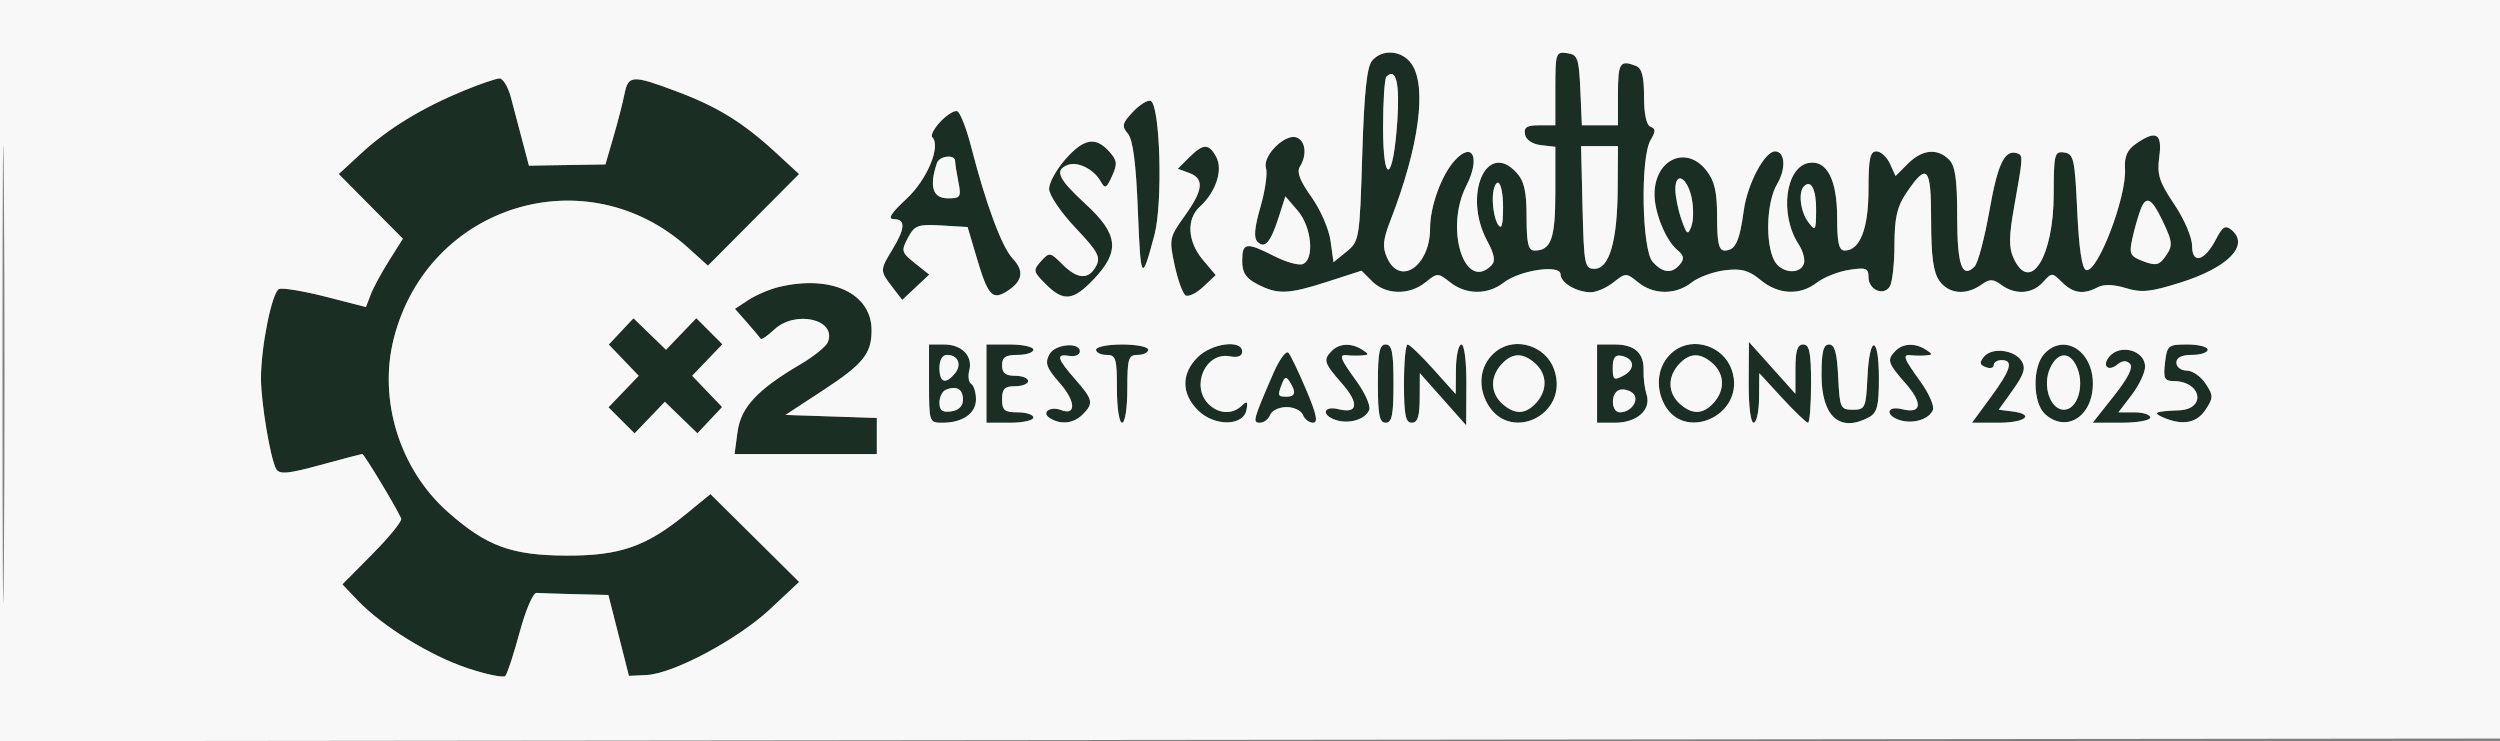 <svg xmlns="http://www.w3.org/2000/svg" width="479" height="142" viewBox="0 0 479 142" version="1.1"><rect x="0" y="0" width="479" height="142" fill="#808080" stroke="none"/><path d="M 262.872 11.649 C 261.883 12.838, 261.361 17.882, 261 29.738 C 260.512 45.788, 260.441 46.226, 258 48.206 L 255.500 50.234 254.936 46.140 C 254.625 43.888, 252.971 40.095, 251.260 37.712 C 249.074 34.668, 248.419 32.951, 249.059 31.939 C 250.463 29.720, 250.167 27.001, 248.449 26.342 C 246.244 25.496, 241.827 29.881, 242.560 32.189 C 242.878 33.191, 242.402 36.544, 241.503 39.639 C 240.344 43.625, 240.178 45.578, 240.933 46.333 C 242.348 47.748, 243.451 46.459, 245.019 41.562 L 246.279 37.623 248.640 40.367 C 251.315 43.477, 251.898 49.718, 249.597 50.601 C 248.825 50.897, 246.368 50.208, 244.137 49.070 C 238.773 46.333, 238 46.447, 238 49.974 C 238 52.257, 238.686 53.304, 240.950 54.474 C 244.834 56.482, 246.836 56.403, 254.475 53.934 L 260.869 51.869 262.934 53.934 C 265.514 56.514, 270.049 56.591, 273.117 54.106 C 275.411 52.248, 275.500 52.248, 277.862 54.106 C 280.916 56.509, 285.053 56.526, 288.115 54.149 C 291.206 51.751, 299 50.613, 299 52.560 C 299 54.178, 302.071 56, 304.799 56 C 305.861 56, 307.814 55.148, 309.138 54.106 C 311.500 52.248, 311.589 52.248, 313.883 54.106 C 316.858 56.515, 321.058 56.526, 324.115 54.133 C 325.427 53.106, 328.300 52.050, 330.500 51.786 C 333.676 51.405, 335.082 51.789, 337.327 53.653 C 340.724 56.473, 344.871 56.666, 348.115 54.153 C 349.427 53.137, 352.188 52.041, 354.250 51.716 C 357.513 51.202, 358 51.381, 358 53.094 C 358 55.526, 360.882 56.797, 362.086 54.896 C 362.572 54.128, 362.976 50.529, 362.985 46.898 C 362.997 41.719, 363.485 39.580, 365.250 36.975 C 369.257 31.061, 370 31.878, 370 42.194 C 370 49.048, 370.417 52.150, 371.557 53.777 C 373.331 56.311, 376.627 56.650, 379.554 54.600 C 381.267 53.400, 381.826 53.400, 383.468 54.600 C 386.142 56.555, 389.378 56.344, 391.426 54.081 C 393.138 52.190, 393.190 52.190, 395.081 54.081 C 397.203 56.203, 399.220 56.488, 401.913 55.047 C 403.072 54.427, 404.955 54.480, 407.301 55.200 C 410.313 56.125, 412.045 55.949, 417.800 54.132 C 426.946 51.246, 431.083 46.974, 427.562 44.052 C 426.392 43.080, 425.841 43.406, 424.599 45.808 C 422.401 50.059, 420 50.718, 420 47.069 C 420 45.463, 418.500 41.972, 416.591 39.135 C 413.694 34.830, 413.263 33.462, 413.722 30.034 C 414.330 25.505, 413.103 24.839, 409.196 27.575 C 407.565 28.718, 407.003 30.022, 407.148 32.325 C 407.489 37.722, 401.837 52.443, 399.695 51.735 C 398.908 51.475, 398.329 47.612, 398 40.420 C 397.544 30.459, 397.324 29.475, 395.500 29.213 C 393.639 28.946, 393.499 29.501, 393.486 37.213 C 393.466 49.258, 388.963 56.403, 385.787 49.431 C 384.884 47.449, 384.910 45.223, 385.904 39.681 C 387.634 30.041, 387.649 29.766, 386.500 29.374 C 384.106 28.557, 382.770 31.303, 381.182 40.304 C 380.249 45.589, 378.966 50.434, 378.330 51.070 C 375.925 53.475, 375 50.821, 375 41.512 C 375 34.328, 374.634 31.776, 373.429 30.571 C 371.192 28.335, 368.283 28.626, 365.551 31.359 L 363.192 33.717 362.117 31.359 C 361.526 30.061, 360.358 29, 359.521 29 C 358.299 29, 358 30.430, 358 36.277 C 358 43.808, 356.370 48, 353.443 48 C 352.339 48, 352 46.526, 352 41.723 C 352 34.510, 350.076 30.703, 346.678 31.193 C 342.083 31.856, 340.871 41.092, 344.627 46.831 C 345.466 48.113, 345.907 49.800, 345.607 50.581 C 344.797 52.692, 341.229 52.297, 339.978 49.958 C 338.191 46.619, 338.463 38.717, 340.483 35.297 C 342.249 32.308, 342.047 29, 340.099 29 C 338.107 29, 334.793 35.253, 334.107 40.307 C 333.294 46.300, 332.484 48, 330.441 48 C 329.337 48, 329 46.510, 329 41.635 C 329 36.710, 328.531 34.674, 326.927 32.635 C 323.061 27.719, 317 30.540, 317 37.255 C 317 40.779, 319.168 46.067, 321.357 47.883 C 322.632 48.940, 322.758 49.587, 321.890 50.633 C 320.341 52.500, 318.625 52.348, 316.655 50.171 C 314.575 47.873, 314.268 30.213, 316.250 26.856 C 317.250 25.162, 317.250 24.648, 316.250 24.286 C 315.464 24.001, 315 21.863, 315 18.524 C 315 14.604, 314.586 13.055, 313.418 12.607 C 310.380 11.441, 310 12.041, 310 18 L 310 24 306.546 24 L 303.091 24 302.796 17.250 C 302.527 11.117, 302.294 10.471, 300.250 10.180 C 298.099 9.875, 298 10.171, 298 16.930 L 298 24 294.927 24 C 292.540 24, 291.927 24.391, 292.185 25.750 C 292.385 26.805, 293.605 27.626, 295.259 27.816 L 298 28.133 298 36.866 C 298 45.701, 297.184 48, 294.050 48 C 292.812 48, 292.500 46.714, 292.500 41.605 C 292.500 36.720, 292.050 34.713, 290.595 33.105 C 284.834 26.740, 280.223 37.348, 284.931 46.133 C 286.369 48.815, 286.573 50.027, 285.731 50.869 C 280.612 55.988, 276.774 43.790, 280.936 35.626 C 283.696 30.213, 282.177 26.936, 278.693 30.787 C 276.168 33.576, 274 39.564, 274 43.745 C 274 50.943, 268.280 54.904, 265.788 49.433 C 264.835 47.343, 264.956 45.996, 266.435 42.183 C 271.913 28.067, 273.457 16.525, 270.443 12.223 C 268.609 9.604, 264.814 9.317, 262.872 11.649 M 265.639 14.694 C 265.288 15.046, 265 19.398, 265 24.367 C 265 35.735, 266.918 34.951, 267.720 23.255 C 268.222 15.923, 267.477 12.856, 265.639 14.694 M 88.842 17.375 C 80.891 20.645, 74.346 24.640, 69.264 29.325 L 64.901 33.346 71.044 39.545 L 77.187 45.743 74.550 49.920 C 73.100 52.218, 71.509 55.161, 71.015 56.461 L 70.116 58.825 62.427 56.856 C 58.199 55.773, 54.175 55.103, 53.485 55.367 C 52.124 55.890, 50 66.329, 50 72.500 C 50 77.204, 51.844 88.130, 52.937 89.898 C 53.578 90.936, 55.257 90.776, 61.380 89.097 C 65.583 87.943, 69.199 87, 69.416 87 C 69.770 87, 75.973 97.282, 76.867 99.352 C 77.069 99.821, 74.616 102.851, 71.415 106.086 L 65.595 111.968 68.547 115.060 C 73.251 119.988, 82.420 125.644, 89.548 128.016 C 93.167 129.220, 96.435 129.898, 96.810 129.523 C 97.186 129.148, 98.422 125.389, 99.559 121.170 C 100.713 116.883, 102.148 113.544, 102.812 113.600 C 103.465 113.655, 106.827 113.767, 110.282 113.850 L 116.563 114 118.532 121.750 L 120.500 129.500 123.878 129.339 C 129.016 129.093, 141.386 122.489, 147.582 116.683 L 153.113 111.500 144.616 103.081 L 136.118 94.662 131.588 98.375 C 123.836 104.727, 118.779 106.496, 108.500 106.450 C 97.972 106.404, 93.205 104.645, 85.787 98.071 C 76.579 89.912, 72.449 76.630, 75.454 64.841 C 81.987 39.214, 112.359 29.875, 131.863 47.496 L 135.637 50.905 144.372 42.129 L 153.107 33.353 148.687 29.279 C 142.424 23.506, 137.505 20.461, 129.727 17.542 C 121.126 14.314, 120.380 14.350, 119.644 18.032 C 119.310 19.700, 118.353 23.413, 117.516 26.282 L 115.995 31.500 108.670 31.618 L 101.344 31.736 100.126 27.118 C 99.456 24.578, 98.461 20.813, 97.916 18.750 C 97.370 16.688, 96.378 15.011, 95.711 15.024 C 95.045 15.037, 91.954 16.095, 88.842 17.375 M 217.046 21.451 C 215.003 23.625, 214.884 24.154, 216.103 25.619 C 217.074 26.786, 217.657 31.290, 218.014 40.399 C 218.545 53.942, 218.755 54.245, 221.197 45 C 222.840 38.780, 222.286 19.918, 220.442 19.310 C 219.861 19.118, 218.332 20.082, 217.046 21.451 M 180.183 23.305 C 178.972 24.594, 178.265 25.932, 178.611 26.278 C 180.323 27.990, 177.647 34.407, 173.686 38.087 C 170.684 40.875, 169.995 41.979, 171.250 41.988 C 173.533 42.004, 173.457 43.737, 170.996 47.774 C 168.569 51.755, 168.569 51.881, 170.955 54.987 L 172.866 57.474 175.455 55.042 L 178.044 52.610 175.293 50.417 C 172.712 48.359, 172.630 48.060, 173.965 45.566 C 175.253 43.158, 175.856 42.937, 180.388 43.204 L 185.390 43.500 187.134 49.389 C 189.274 56.617, 190.117 57.568, 192.863 55.854 C 195.947 53.928, 196.313 51.962, 194.039 49.541 C 191.946 47.314, 188.923 39.174, 186.063 28.068 C 185.152 24.530, 183.952 21.484, 183.396 21.299 C 182.840 21.113, 181.394 22.016, 180.183 23.305 M 204.104 30.535 C 202.397 32.479, 201 35.023, 201 36.188 C 201 37.361, 203.250 40.686, 206.043 43.639 C 210.376 48.221, 210.934 49.255, 210.008 50.986 C 208.579 53.655, 206.438 53.529, 203.514 50.605 C 201.200 48.291, 201.063 48.272, 199.457 50.048 C 197.895 51.774, 197.949 52.040, 200.352 54.443 C 203.780 57.871, 205.633 57.669, 209.632 53.429 C 214.643 48.116, 214.272 44.857, 208 39.091 C 202.740 34.255, 201.983 32.604, 204.572 31.611 C 206.485 30.877, 209.570 32.409, 210.875 34.740 C 211.722 36.255, 211.981 36.136, 213.076 33.732 C 214.141 31.396, 214.059 30.723, 212.504 29.004 C 209.885 26.110, 207.627 26.522, 204.104 30.535 M 227.834 30.166 L 225.667 32.333 227.834 33.134 C 230.783 34.225, 230.556 36.399, 226.969 41.393 C 224.049 45.459, 223.979 45.804, 225.050 50.798 C 225.662 53.649, 226.609 56.258, 227.155 56.596 C 227.701 56.933, 229.225 56.198, 230.542 54.961 L 232.935 52.712 230.468 49.779 C 227.518 46.274, 227.282 41.960, 229.909 39.583 C 232.953 36.828, 234.367 32.554, 233.049 30.091 C 231.631 27.442, 230.542 27.458, 227.834 30.166 M 303.218 39.750 C 303.482 50.739, 303.629 51.500, 305.500 51.500 C 308.340 51.500, 309.875 46.232, 309.944 36.250 L 310 28 306.468 28 L 302.937 28 303.218 39.750 M 179.516 31.250 C 178.003 35.742, 178.708 38, 181.625 38 C 184.032 38, 184.198 37.740, 183.625 34.875 C 183.281 33.156, 183 31.356, 183 30.875 C 183 29.519, 179.990 29.843, 179.516 31.250 M 321 36.267 C 321 37.606, 321.522 40.200, 322.161 42.032 C 323.193 44.991, 323.405 45.137, 324.068 43.345 C 324.479 42.235, 324.507 39.825, 324.131 37.989 C 323.314 33.992, 321 32.720, 321 36.267 M 286.015 38.250 C 286.024 40.038, 286.467 42.175, 287 43 C 287.701 44.085, 287.974 43.185, 287.985 39.750 C 287.993 37.138, 287.550 35, 287 35 C 286.450 35, 286.007 36.462, 286.015 38.250 M 345.639 35.694 C 344.507 36.827, 344.958 40.562, 346.468 42.559 C 347.835 44.366, 347.939 44.211, 347.968 40.309 C 347.999 36.300, 347.004 34.329, 345.639 35.694 M 410.126 40.190 C 409.647 41.460, 408.937 43.960, 408.549 45.745 C 407.914 48.663, 408.125 49.097, 410.642 50.054 C 412.953 50.933, 413.663 50.813, 414.720 49.368 C 416.364 47.120, 416.334 46.506, 414.378 42.385 C 412.259 37.918, 411.190 37.366, 410.126 40.190 M 149.275 54.971 C 147.501 55.392, 144.871 56.510, 143.431 57.454 L 140.811 59.170 143.156 61.835 C 144.445 63.301, 145.614 64.689, 145.754 64.921 C 145.894 65.152, 147.048 64.364, 148.318 63.171 C 152.370 59.364, 160.302 61.164, 158.634 65.512 C 158.309 66.358, 155.953 68.276, 153.398 69.775 C 145.112 74.636, 141.938 78.042, 141.307 82.751 L 140.737 87 154.368 87 L 168 87 168 83.539 L 168 80.078 159.250 79.789 L 150.500 79.500 157.691 74.794 C 165.390 69.757, 167 67.766, 167 63.288 C 167 56.209, 159.291 52.591, 149.275 54.971 M 119.007 63.492 L 116.639 66.013 119.506 69.007 L 122.374 72 119.480 75.021 L 116.586 78.041 119.086 80.541 L 121.586 83.041 124.488 80.013 L 127.389 76.985 130.507 80.007 L 133.625 83.028 135.993 80.508 L 138.361 77.987 135.494 74.993 L 132.626 72 135.520 68.979 L 138.414 65.959 135.914 63.459 L 133.414 60.959 130.512 63.987 L 127.611 67.015 124.493 63.993 L 121.375 60.972 119.007 63.492 M 178 73.500 C 178 80.885, 178.039 81, 180.566 81 C 184.445 81, 187 79.223, 187 76.524 C 187 75.201, 186.592 73.866, 186.094 73.558 C 185.596 73.250, 185.424 72.096, 185.712 70.994 C 186.440 68.211, 184.299 66, 180.878 66 L 178 66 178 73.500 M 189 73.500 L 189 81 193.500 81 C 195.975 81, 198 80.550, 198 80 C 198 79.450, 196.650 79, 195 79 C 192.467 79, 192 78.611, 192 76.500 C 192 74.500, 192.500 74, 194.500 74 C 195.875 74, 197 73.550, 197 73 C 197 72.450, 195.875 72, 194.500 72 C 192.667 72, 192 71.467, 192 70 C 192 68.444, 192.667 68, 195 68 C 196.650 68, 198 67.550, 198 67 C 198 66.450, 195.975 66, 193.500 66 L 189 66 189 73.500 M 201.057 67.894 C 200.162 69.567, 200.501 70.501, 203.067 73.424 C 206.102 76.880, 206.234 79.688, 203.309 78.565 C 201.213 77.761, 199.436 79.028, 201.143 80.110 C 203.227 81.430, 205.694 81.163, 207.429 79.429 C 209.589 77.269, 209.442 76.573, 206 72.653 C 202.526 68.696, 202.282 67.753, 204.847 68.187 C 205.862 68.359, 206.776 68.050, 206.878 67.500 C 207.251 65.477, 202.166 65.821, 201.057 67.894 M 210 67 C 210 67.550, 210.900 68, 212 68 C 213.795 68, 214 68.667, 214 74.500 C 214 78.167, 214.436 81, 215 81 C 215.564 81, 216 78.167, 216 74.500 C 216 68.667, 216.205 68, 218 68 C 219.100 68, 220 67.550, 220 67 C 220 66.450, 217.750 66, 215 66 C 212.250 66, 210 66.450, 210 67 M 229.455 68.455 C 226.304 71.605, 226.328 75.419, 229.517 78.608 C 232.663 81.754, 238.272 81.689, 238.839 78.500 C 239.126 76.882, 238.946 76.739, 237.897 77.750 C 236.127 79.455, 233.463 79.320, 231.571 77.429 C 228.076 73.933, 230.999 67.384, 235.658 68.275 C 237.186 68.567, 238 68.250, 238 67.361 C 238 64.999, 232.164 65.745, 229.455 68.455 M 255.200 67.200 C 253.471 68.929, 253.653 69.536, 257.077 73.435 C 260.468 77.297, 260.204 79.340, 256.439 78.395 C 253.500 77.658, 253.099 79.579, 256 80.500 C 258.537 81.305, 261.656 80.338, 262.349 78.532 C 262.643 77.766, 261.560 75.312, 259.942 73.078 C 256.672 68.564, 256.426 67.838, 258.250 68.075 C 258.938 68.164, 260.175 68.177, 261 68.103 C 262.333 67.984, 262.333 67.862, 261 67 C 258.955 65.678, 256.642 65.758, 255.200 67.200 M 264 73.500 C 264 79.500, 264.300 81, 265.500 81 C 266.700 81, 267 79.500, 267 73.500 C 267 67.500, 266.700 66, 265.500 66 C 264.300 66, 264 67.500, 264 73.500 M 269 73.500 C 269 79.500, 269.300 81, 270.500 81 C 271.620 81, 272.005 79.796, 272.021 76.250 L 272.041 71.500 276.482 76.500 L 280.923 81.500 280.962 73.750 C 280.984 69.224, 280.584 66, 280 66 C 279.450 66, 278.980 68.138, 278.955 70.750 L 278.910 75.500 274.651 70.750 C 272.308 68.138, 270.079 66, 269.696 66 C 269.313 66, 269 69.375, 269 73.500 M 286.736 67.250 C 283.818 69.466, 283.010 73.311, 284.721 76.844 C 288.785 85.236, 300.864 79.645, 297.780 70.799 C 296.206 66.282, 290.447 64.432, 286.736 67.250 M 306 73.500 L 306 81 309.429 81 C 313.640 81, 316.417 78.526, 315.490 75.601 C 315.124 74.445, 314.864 72.422, 314.913 71.104 C 315.041 67.656, 313.244 66, 309.378 66 L 306 66 306 73.500 M 320.736 67.250 C 317.941 69.373, 317.053 73.220, 318.540 76.758 C 322.123 85.279, 334.845 79.592, 331.793 70.835 C 330.206 66.284, 324.461 64.421, 320.736 67.250 M 335.045 73.250 C 335.019 77.780, 335.416 81, 336 81 C 336.550 81, 337.018 78.862, 337.040 76.250 L 337.079 71.500 341.452 76.250 C 343.857 78.862, 346.089 81, 346.412 81 C 346.736 81, 347 77.625, 347 73.500 C 347 67.500, 346.700 66, 345.500 66 C 344.378 66, 344 67.191, 344 70.723 L 344 75.445 339.545 70.473 L 335.090 65.500 335.045 73.250 M 349 71.845 C 349 79.817, 352.494 82.947, 358.066 79.965 C 359.672 79.105, 360 77.833, 360 72.465 C 360 64.177, 358.191 64.001, 357.798 72.250 C 357.516 78.171, 357.368 78.500, 355 78.500 C 352.632 78.500, 352.484 78.171, 352.202 72.250 C 351.980 67.589, 351.535 66, 350.452 66 C 349.348 66, 349 67.401, 349 71.845 M 363.200 67.200 C 361.471 68.929, 361.653 69.536, 365.077 73.435 C 368.468 77.297, 368.204 79.340, 364.439 78.395 C 361.500 77.658, 361.099 79.579, 364 80.500 C 366.537 81.305, 369.656 80.338, 370.349 78.532 C 370.643 77.766, 369.560 75.312, 367.942 73.078 C 364.672 68.564, 364.426 67.838, 366.250 68.075 C 366.938 68.164, 368.175 68.177, 369 68.103 C 370.333 67.984, 370.333 67.862, 369 67 C 366.955 65.678, 364.642 65.758, 363.200 67.200 M 391.655 67.829 C 389.371 70.353, 389.474 77.214, 391.829 79.345 C 395.906 83.035, 401 79.789, 401 73.500 C 401 67.136, 395.373 63.721, 391.655 67.829 M 414.810 69.500 C 414.461 72.491, 414.700 73.002, 416.451 73.015 C 421.824 73.055, 422.805 78.409, 417.477 78.615 C 412.913 78.792, 412.325 79.065, 414.500 80 C 418.178 81.580, 420.905 81.075, 422.592 78.500 C 424.109 76.184, 424.109 75.816, 422.592 73.500 C 421.691 72.125, 420.064 71, 418.977 71 C 417.886 71, 417 70.328, 417 69.500 C 417 68.500, 418 68, 420 68 C 421.650 68, 423 67.550, 423 67 C 423 66.450, 421.249 66, 419.109 66 C 415.408 66, 415.199 66.170, 414.810 69.500 M 243.939 71.585 C 240.061 80.528, 239.935 81, 241.418 81 C 242.170 81, 243.045 80.325, 243.362 79.500 C 243.678 78.675, 245.090 78, 246.500 78 C 247.910 78, 249.322 78.675, 249.638 79.500 C 249.955 80.325, 250.828 81, 251.578 81 C 252.595 81, 252.270 79.406, 250.303 74.750 C 248.851 71.313, 247.304 68.088, 246.866 67.585 C 246.429 67.082, 245.111 68.882, 243.939 71.585 M 380.139 68.333 C 379.200 69.464, 379.271 69.890, 380.474 70.352 C 381.314 70.674, 382 70.501, 382 69.969 C 382 69.436, 382.675 69, 383.500 69 C 385.835 69, 385.302 70.821, 381.415 76.116 L 377.830 81 382.915 81 C 388.120 81, 390.017 79.386, 385.481 78.816 L 382.962 78.500 385.686 74.687 C 387.808 71.716, 388.176 70.500, 387.354 69.187 C 385.987 67.003, 381.667 66.492, 380.139 68.333 M 404.131 68.342 C 402.664 70.110, 403.924 71.308, 405.700 69.834 C 406.629 69.063, 407.416 69.016, 408.091 69.691 C 408.766 70.366, 407.757 72.393, 405.025 75.849 L 400.953 81 406.477 81 C 409.515 81, 412 80.550, 412 80 C 412 79.450, 410.627 79, 408.949 79 L 405.898 79 408.449 75.656 C 409.852 73.816, 411 71.389, 411 70.263 C 411 67.134, 406.239 65.803, 404.131 68.342 M 180 70.500 C 180 73.309, 181.160 73.717, 182.964 71.544 C 184.354 69.869, 183.551 68, 181.441 68 C 180.571 68, 180 68.990, 180 70.500 M 287.655 69.829 C 285.484 72.228, 285.555 75.287, 287.829 77.345 C 290.206 79.496, 292.291 79.440, 294.345 77.171 C 296.516 74.772, 296.445 71.713, 294.171 69.655 C 291.794 67.504, 289.709 67.560, 287.655 69.829 M 309 70.462 C 309 72.786, 309.225 72.950, 311.061 71.967 C 313.389 70.721, 313.175 68.663, 310.667 68.177 C 309.454 67.941, 309 68.564, 309 70.462 M 321.655 69.829 C 319.484 72.228, 319.555 75.287, 321.829 77.345 C 324.206 79.496, 326.291 79.440, 328.345 77.171 C 330.516 74.772, 330.445 71.713, 328.171 69.655 C 325.794 67.504, 323.709 67.560, 321.655 69.829 M 392.800 70.540 C 391.281 73.872, 392.817 78.500, 395.441 78.500 C 397.939 78.500, 399.389 74.153, 398.058 70.651 C 396.782 67.296, 394.302 67.244, 392.800 70.540 M 245.639 73.498 C 244.746 75.825, 244.807 76, 246.500 76 C 248.183 76, 248.373 75.137, 247.124 73.166 C 246.449 72.102, 246.149 72.169, 245.639 73.498 M 181.250 74.667 C 180.563 74.942, 180 76.060, 180 77.153 C 180 78.641, 180.565 79.059, 182.250 78.820 C 183.690 78.615, 184.500 77.810, 184.500 76.583 C 184.500 74.549, 183.305 73.845, 181.250 74.667 M 310.250 74.718 C 308.549 75.329, 308.658 79, 310.378 79 C 312.629 79, 314.258 76.450, 312.762 75.267 C 312.068 74.718, 310.938 74.471, 310.250 74.718" stroke="none" fill="#1b2e24" fill-rule="evenodd"/><path d="M 0 71.002 L 0 142.004 239.750 141.752 L 479.500 141.500 479.757 70.750 L 480.013 0 240.007 0 L 0 0 0 71.002 M 0.474 71.500 C 0.474 110.550, 0.598 126.671, 0.750 107.323 C 0.901 87.976, 0.901 56.026, 0.750 36.323 C 0.598 16.621, 0.474 32.450, 0.474 71.500 M 262.872 11.649 C 261.883 12.838, 261.361 17.882, 261 29.738 C 260.512 45.788, 260.441 46.226, 258 48.206 L 255.500 50.234 254.936 46.140 C 254.625 43.888, 252.971 40.095, 251.260 37.712 C 249.074 34.668, 248.419 32.951, 249.059 31.939 C 250.463 29.720, 250.167 27.001, 248.449 26.342 C 246.244 25.496, 241.827 29.881, 242.560 32.189 C 242.878 33.191, 242.402 36.544, 241.503 39.639 C 240.344 43.625, 240.178 45.578, 240.933 46.333 C 242.348 47.748, 243.451 46.459, 245.019 41.562 L 246.279 37.623 248.640 40.367 C 251.315 43.477, 251.898 49.718, 249.597 50.601 C 248.825 50.897, 246.368 50.208, 244.137 49.070 C 238.773 46.333, 238 46.447, 238 49.974 C 238 52.257, 238.686 53.304, 240.950 54.474 C 244.834 56.482, 246.836 56.403, 254.475 53.934 L 260.869 51.869 262.934 53.934 C 265.514 56.514, 270.049 56.591, 273.117 54.106 C 275.411 52.248, 275.500 52.248, 277.862 54.106 C 280.916 56.509, 285.053 56.526, 288.115 54.149 C 291.206 51.751, 299 50.613, 299 52.560 C 299 54.178, 302.071 56, 304.799 56 C 305.861 56, 307.814 55.148, 309.138 54.106 C 311.500 52.248, 311.589 52.248, 313.883 54.106 C 316.858 56.515, 321.058 56.526, 324.115 54.133 C 325.427 53.106, 328.300 52.050, 330.500 51.786 C 333.676 51.405, 335.082 51.789, 337.327 53.653 C 340.724 56.473, 344.871 56.666, 348.115 54.153 C 349.427 53.137, 352.188 52.041, 354.250 51.716 C 357.513 51.202, 358 51.381, 358 53.094 C 358 55.526, 360.882 56.797, 362.086 54.896 C 362.572 54.128, 362.976 50.529, 362.985 46.898 C 362.997 41.719, 363.485 39.580, 365.250 36.975 C 369.257 31.061, 370 31.878, 370 42.194 C 370 49.048, 370.417 52.150, 371.557 53.777 C 373.331 56.311, 376.627 56.650, 379.554 54.600 C 381.267 53.400, 381.826 53.400, 383.468 54.600 C 386.142 56.555, 389.378 56.344, 391.426 54.081 C 393.138 52.190, 393.190 52.190, 395.081 54.081 C 397.203 56.203, 399.220 56.488, 401.913 55.047 C 403.072 54.427, 404.955 54.480, 407.301 55.200 C 410.313 56.125, 412.045 55.949, 417.800 54.132 C 426.946 51.246, 431.083 46.974, 427.562 44.052 C 426.392 43.080, 425.841 43.406, 424.599 45.808 C 422.401 50.059, 420 50.718, 420 47.069 C 420 45.463, 418.500 41.972, 416.591 39.135 C 413.694 34.830, 413.263 33.462, 413.722 30.034 C 414.330 25.505, 413.103 24.839, 409.196 27.575 C 407.565 28.718, 407.003 30.022, 407.148 32.325 C 407.489 37.722, 401.837 52.443, 399.695 51.735 C 398.908 51.475, 398.329 47.612, 398 40.420 C 397.544 30.459, 397.324 29.475, 395.500 29.213 C 393.639 28.946, 393.499 29.501, 393.486 37.213 C 393.466 49.258, 388.963 56.403, 385.787 49.431 C 384.884 47.449, 384.910 45.223, 385.904 39.681 C 387.634 30.041, 387.649 29.766, 386.500 29.374 C 384.106 28.557, 382.770 31.303, 381.182 40.304 C 380.249 45.589, 378.966 50.434, 378.330 51.070 C 375.925 53.475, 375 50.821, 375 41.512 C 375 34.328, 374.634 31.776, 373.429 30.571 C 371.192 28.335, 368.283 28.626, 365.551 31.359 L 363.192 33.717 362.117 31.359 C 361.526 30.061, 360.358 29, 359.521 29 C 358.299 29, 358 30.430, 358 36.277 C 358 43.808, 356.370 48, 353.443 48 C 352.339 48, 352 46.526, 352 41.723 C 352 34.510, 350.076 30.703, 346.678 31.193 C 342.083 31.856, 340.871 41.092, 344.627 46.831 C 345.466 48.113, 345.907 49.800, 345.607 50.581 C 344.797 52.692, 341.229 52.297, 339.978 49.958 C 338.191 46.619, 338.463 38.717, 340.483 35.297 C 342.249 32.308, 342.047 29, 340.099 29 C 338.107 29, 334.793 35.253, 334.107 40.307 C 333.294 46.300, 332.484 48, 330.441 48 C 329.337 48, 329 46.510, 329 41.635 C 329 36.710, 328.531 34.674, 326.927 32.635 C 323.061 27.719, 317 30.540, 317 37.255 C 317 40.779, 319.168 46.067, 321.357 47.883 C 322.632 48.940, 322.758 49.587, 321.890 50.633 C 320.341 52.500, 318.625 52.348, 316.655 50.171 C 314.575 47.873, 314.268 30.213, 316.250 26.856 C 317.250 25.162, 317.250 24.648, 316.250 24.286 C 315.464 24.001, 315 21.863, 315 18.524 C 315 14.604, 314.586 13.055, 313.418 12.607 C 310.380 11.441, 310 12.041, 310 18 L 310 24 306.546 24 L 303.091 24 302.796 17.250 C 302.527 11.117, 302.294 10.471, 300.250 10.180 C 298.099 9.875, 298 10.171, 298 16.930 L 298 24 294.927 24 C 292.540 24, 291.927 24.391, 292.185 25.750 C 292.385 26.805, 293.605 27.626, 295.259 27.816 L 298 28.133 298 36.866 C 298 45.701, 297.184 48, 294.050 48 C 292.812 48, 292.500 46.714, 292.500 41.605 C 292.500 36.720, 292.050 34.713, 290.595 33.105 C 284.834 26.740, 280.223 37.348, 284.931 46.133 C 286.369 48.815, 286.573 50.027, 285.731 50.869 C 280.612 55.988, 276.774 43.790, 280.936 35.626 C 283.696 30.213, 282.177 26.936, 278.693 30.787 C 276.168 33.576, 274 39.564, 274 43.745 C 274 50.943, 268.280 54.904, 265.788 49.433 C 264.835 47.343, 264.956 45.996, 266.435 42.183 C 271.913 28.067, 273.457 16.525, 270.443 12.223 C 268.609 9.604, 264.814 9.317, 262.872 11.649 M 265.639 14.694 C 265.288 15.046, 265 19.398, 265 24.367 C 265 35.735, 266.918 34.951, 267.720 23.255 C 268.222 15.923, 267.477 12.856, 265.639 14.694 M 88.842 17.375 C 80.891 20.645, 74.346 24.640, 69.264 29.325 L 64.901 33.346 71.044 39.545 L 77.187 45.743 74.550 49.920 C 73.100 52.218, 71.509 55.161, 71.015 56.461 L 70.116 58.825 62.427 56.856 C 58.199 55.773, 54.175 55.103, 53.485 55.367 C 52.124 55.890, 50 66.329, 50 72.500 C 50 77.204, 51.844 88.130, 52.937 89.898 C 53.578 90.936, 55.257 90.776, 61.380 89.097 C 65.583 87.943, 69.199 87, 69.416 87 C 69.770 87, 75.973 97.282, 76.867 99.352 C 77.069 99.821, 74.616 102.851, 71.415 106.086 L 65.595 111.968 68.547 115.060 C 73.251 119.988, 82.420 125.644, 89.548 128.016 C 93.167 129.220, 96.435 129.898, 96.810 129.523 C 97.186 129.148, 98.422 125.389, 99.559 121.170 C 100.713 116.883, 102.148 113.544, 102.812 113.600 C 103.465 113.655, 106.827 113.767, 110.282 113.850 L 116.563 114 118.532 121.750 L 120.500 129.500 123.878 129.339 C 129.016 129.093, 141.386 122.489, 147.582 116.683 L 153.113 111.500 144.616 103.081 L 136.118 94.662 131.588 98.375 C 123.836 104.727, 118.779 106.496, 108.500 106.450 C 97.972 106.404, 93.205 104.645, 85.787 98.071 C 76.579 89.912, 72.449 76.630, 75.454 64.841 C 81.987 39.214, 112.359 29.875, 131.863 47.496 L 135.637 50.905 144.372 42.129 L 153.107 33.353 148.687 29.279 C 142.424 23.506, 137.505 20.461, 129.727 17.542 C 121.126 14.314, 120.380 14.350, 119.644 18.032 C 119.310 19.700, 118.353 23.413, 117.516 26.282 L 115.995 31.500 108.670 31.618 L 101.344 31.736 100.126 27.118 C 99.456 24.578, 98.461 20.813, 97.916 18.750 C 97.370 16.688, 96.378 15.011, 95.711 15.024 C 95.045 15.037, 91.954 16.095, 88.842 17.375 M 217.046 21.451 C 215.003 23.625, 214.884 24.154, 216.103 25.619 C 217.074 26.786, 217.657 31.290, 218.014 40.399 C 218.545 53.942, 218.755 54.245, 221.197 45 C 222.840 38.780, 222.286 19.918, 220.442 19.310 C 219.861 19.118, 218.332 20.082, 217.046 21.451 M 180.183 23.305 C 178.972 24.594, 178.265 25.932, 178.611 26.278 C 180.323 27.990, 177.647 34.407, 173.686 38.087 C 170.684 40.875, 169.995 41.979, 171.250 41.988 C 173.533 42.004, 173.457 43.737, 170.996 47.774 C 168.569 51.755, 168.569 51.881, 170.955 54.987 L 172.866 57.474 175.455 55.042 L 178.044 52.610 175.293 50.417 C 172.712 48.359, 172.630 48.060, 173.965 45.566 C 175.253 43.158, 175.856 42.937, 180.388 43.204 L 185.390 43.500 187.134 49.389 C 189.274 56.617, 190.117 57.568, 192.863 55.854 C 195.947 53.928, 196.313 51.962, 194.039 49.541 C 191.946 47.314, 188.923 39.174, 186.063 28.068 C 185.152 24.530, 183.952 21.484, 183.396 21.299 C 182.840 21.113, 181.394 22.016, 180.183 23.305 M 204.104 30.535 C 202.397 32.479, 201 35.023, 201 36.188 C 201 37.361, 203.250 40.686, 206.043 43.639 C 210.376 48.221, 210.934 49.255, 210.008 50.986 C 208.579 53.655, 206.438 53.529, 203.514 50.605 C 201.200 48.291, 201.063 48.272, 199.457 50.048 C 197.895 51.774, 197.949 52.040, 200.352 54.443 C 203.780 57.871, 205.633 57.669, 209.632 53.429 C 214.643 48.116, 214.272 44.857, 208 39.091 C 202.740 34.255, 201.983 32.604, 204.572 31.611 C 206.485 30.877, 209.570 32.409, 210.875 34.740 C 211.722 36.255, 211.981 36.136, 213.076 33.732 C 214.141 31.396, 214.059 30.723, 212.504 29.004 C 209.885 26.110, 207.627 26.522, 204.104 30.535 M 227.834 30.166 L 225.667 32.333 227.834 33.134 C 230.783 34.225, 230.556 36.399, 226.969 41.393 C 224.049 45.459, 223.979 45.804, 225.050 50.798 C 225.662 53.649, 226.609 56.258, 227.155 56.596 C 227.701 56.933, 229.225 56.198, 230.542 54.961 L 232.935 52.712 230.468 49.779 C 227.518 46.274, 227.282 41.960, 229.909 39.583 C 232.953 36.828, 234.367 32.554, 233.049 30.091 C 231.631 27.442, 230.542 27.458, 227.834 30.166 M 303.218 39.750 C 303.482 50.739, 303.629 51.500, 305.500 51.500 C 308.340 51.500, 309.875 46.232, 309.944 36.250 L 310 28 306.468 28 L 302.937 28 303.218 39.750 M 179.516 31.250 C 178.003 35.742, 178.708 38, 181.625 38 C 184.032 38, 184.198 37.740, 183.625 34.875 C 183.281 33.156, 183 31.356, 183 30.875 C 183 29.519, 179.990 29.843, 179.516 31.250 M 321 36.267 C 321 37.606, 321.522 40.200, 322.161 42.032 C 323.193 44.991, 323.405 45.137, 324.068 43.345 C 324.479 42.235, 324.507 39.825, 324.131 37.989 C 323.314 33.992, 321 32.720, 321 36.267 M 286.015 38.250 C 286.024 40.038, 286.467 42.175, 287 43 C 287.701 44.085, 287.974 43.185, 287.985 39.750 C 287.993 37.138, 287.550 35, 287 35 C 286.450 35, 286.007 36.462, 286.015 38.250 M 345.639 35.694 C 344.507 36.827, 344.958 40.562, 346.468 42.559 C 347.835 44.366, 347.939 44.211, 347.968 40.309 C 347.999 36.300, 347.004 34.329, 345.639 35.694 M 410.126 40.190 C 409.647 41.460, 408.937 43.960, 408.549 45.745 C 407.914 48.663, 408.125 49.097, 410.642 50.054 C 412.953 50.933, 413.663 50.813, 414.720 49.368 C 416.364 47.120, 416.334 46.506, 414.378 42.385 C 412.259 37.918, 411.190 37.366, 410.126 40.190 M 149.275 54.971 C 147.501 55.392, 144.871 56.510, 143.431 57.454 L 140.811 59.170 143.156 61.835 C 144.445 63.301, 145.614 64.689, 145.754 64.921 C 145.894 65.152, 147.048 64.364, 148.318 63.171 C 152.370 59.364, 160.302 61.164, 158.634 65.512 C 158.309 66.358, 155.953 68.276, 153.398 69.775 C 145.112 74.636, 141.938 78.042, 141.307 82.751 L 140.737 87 154.368 87 L 168 87 168 83.539 L 168 80.078 159.250 79.789 L 150.500 79.500 157.691 74.794 C 165.390 69.757, 167 67.766, 167 63.288 C 167 56.209, 159.291 52.591, 149.275 54.971 M 119.007 63.492 L 116.639 66.013 119.506 69.007 L 122.374 72 119.480 75.021 L 116.586 78.041 119.086 80.541 L 121.586 83.041 124.488 80.013 L 127.389 76.985 130.507 80.007 L 133.625 83.028 135.993 80.508 L 138.361 77.987 135.494 74.993 L 132.626 72 135.520 68.979 L 138.414 65.959 135.914 63.459 L 133.414 60.959 130.512 63.987 L 127.611 67.015 124.493 63.993 L 121.375 60.972 119.007 63.492 M 178 73.500 C 178 80.885, 178.039 81, 180.566 81 C 184.445 81, 187 79.223, 187 76.524 C 187 75.201, 186.592 73.866, 186.094 73.558 C 185.596 73.250, 185.424 72.096, 185.712 70.994 C 186.440 68.211, 184.299 66, 180.878 66 L 178 66 178 73.500 M 189 73.500 L 189 81 193.500 81 C 195.975 81, 198 80.550, 198 80 C 198 79.450, 196.650 79, 195 79 C 192.467 79, 192 78.611, 192 76.500 C 192 74.500, 192.500 74, 194.500 74 C 195.875 74, 197 73.550, 197 73 C 197 72.450, 195.875 72, 194.500 72 C 192.667 72, 192 71.467, 192 70 C 192 68.444, 192.667 68, 195 68 C 196.650 68, 198 67.550, 198 67 C 198 66.450, 195.975 66, 193.500 66 L 189 66 189 73.500 M 201.057 67.894 C 200.162 69.567, 200.501 70.501, 203.067 73.424 C 206.102 76.880, 206.234 79.688, 203.309 78.565 C 201.213 77.761, 199.436 79.028, 201.143 80.110 C 203.227 81.430, 205.694 81.163, 207.429 79.429 C 209.589 77.269, 209.442 76.573, 206 72.653 C 202.526 68.696, 202.282 67.753, 204.847 68.187 C 205.862 68.359, 206.776 68.050, 206.878 67.500 C 207.251 65.477, 202.166 65.821, 201.057 67.894 M 210 67 C 210 67.550, 210.900 68, 212 68 C 213.795 68, 214 68.667, 214 74.500 C 214 78.167, 214.436 81, 215 81 C 215.564 81, 216 78.167, 216 74.500 C 216 68.667, 216.205 68, 218 68 C 219.100 68, 220 67.550, 220 67 C 220 66.450, 217.750 66, 215 66 C 212.250 66, 210 66.450, 210 67 M 229.455 68.455 C 226.304 71.605, 226.328 75.419, 229.517 78.608 C 232.663 81.754, 238.272 81.689, 238.839 78.500 C 239.126 76.882, 238.946 76.739, 237.897 77.750 C 236.127 79.455, 233.463 79.320, 231.571 77.429 C 228.076 73.933, 230.999 67.384, 235.658 68.275 C 237.186 68.567, 238 68.250, 238 67.361 C 238 64.999, 232.164 65.745, 229.455 68.455 M 255.200 67.200 C 253.471 68.929, 253.653 69.536, 257.077 73.435 C 260.468 77.297, 260.204 79.340, 256.439 78.395 C 253.500 77.658, 253.099 79.579, 256 80.500 C 258.537 81.305, 261.656 80.338, 262.349 78.532 C 262.643 77.766, 261.560 75.312, 259.942 73.078 C 256.672 68.564, 256.426 67.838, 258.250 68.075 C 258.938 68.164, 260.175 68.177, 261 68.103 C 262.333 67.984, 262.333 67.862, 261 67 C 258.955 65.678, 256.642 65.758, 255.200 67.200 M 264 73.500 C 264 79.500, 264.300 81, 265.500 81 C 266.700 81, 267 79.500, 267 73.500 C 267 67.500, 266.700 66, 265.500 66 C 264.300 66, 264 67.500, 264 73.500 M 269 73.500 C 269 79.500, 269.300 81, 270.500 81 C 271.620 81, 272.005 79.796, 272.021 76.250 L 272.041 71.500 276.482 76.500 L 280.923 81.500 280.962 73.750 C 280.984 69.224, 280.584 66, 280 66 C 279.450 66, 278.980 68.138, 278.955 70.750 L 278.910 75.500 274.651 70.750 C 272.308 68.138, 270.079 66, 269.696 66 C 269.313 66, 269 69.375, 269 73.500 M 286.736 67.250 C 283.818 69.466, 283.010 73.311, 284.721 76.844 C 288.785 85.236, 300.864 79.645, 297.780 70.799 C 296.206 66.282, 290.447 64.432, 286.736 67.250 M 306 73.500 L 306 81 309.429 81 C 313.640 81, 316.417 78.526, 315.490 75.601 C 315.124 74.445, 314.864 72.422, 314.913 71.104 C 315.041 67.656, 313.244 66, 309.378 66 L 306 66 306 73.500 M 320.736 67.250 C 317.941 69.373, 317.053 73.220, 318.540 76.758 C 322.123 85.279, 334.845 79.592, 331.793 70.835 C 330.206 66.284, 324.461 64.421, 320.736 67.250 M 335.045 73.250 C 335.019 77.780, 335.416 81, 336 81 C 336.550 81, 337.018 78.862, 337.040 76.250 L 337.079 71.500 341.452 76.250 C 343.857 78.862, 346.089 81, 346.412 81 C 346.736 81, 347 77.625, 347 73.500 C 347 67.500, 346.700 66, 345.500 66 C 344.378 66, 344 67.191, 344 70.723 L 344 75.445 339.545 70.473 L 335.090 65.500 335.045 73.250 M 349 71.845 C 349 79.817, 352.494 82.947, 358.066 79.965 C 359.672 79.105, 360 77.833, 360 72.465 C 360 64.177, 358.191 64.001, 357.798 72.250 C 357.516 78.171, 357.368 78.500, 355 78.500 C 352.632 78.500, 352.484 78.171, 352.202 72.250 C 351.980 67.589, 351.535 66, 350.452 66 C 349.348 66, 349 67.401, 349 71.845 M 363.200 67.200 C 361.471 68.929, 361.653 69.536, 365.077 73.435 C 368.468 77.297, 368.204 79.340, 364.439 78.395 C 361.500 77.658, 361.099 79.579, 364 80.500 C 366.537 81.305, 369.656 80.338, 370.349 78.532 C 370.643 77.766, 369.560 75.312, 367.942 73.078 C 364.672 68.564, 364.426 67.838, 366.250 68.075 C 366.938 68.164, 368.175 68.177, 369 68.103 C 370.333 67.984, 370.333 67.862, 369 67 C 366.955 65.678, 364.642 65.758, 363.200 67.200 M 391.655 67.829 C 389.371 70.353, 389.474 77.214, 391.829 79.345 C 395.906 83.035, 401 79.789, 401 73.500 C 401 67.136, 395.373 63.721, 391.655 67.829 M 414.810 69.500 C 414.461 72.491, 414.700 73.002, 416.451 73.015 C 421.824 73.055, 422.805 78.409, 417.477 78.615 C 412.913 78.792, 412.325 79.065, 414.500 80 C 418.178 81.580, 420.905 81.075, 422.592 78.500 C 424.109 76.184, 424.109 75.816, 422.592 73.500 C 421.691 72.125, 420.064 71, 418.977 71 C 417.886 71, 417 70.328, 417 69.500 C 417 68.500, 418 68, 420 68 C 421.650 68, 423 67.550, 423 67 C 423 66.450, 421.249 66, 419.109 66 C 415.408 66, 415.199 66.170, 414.810 69.500 M 243.939 71.585 C 240.061 80.528, 239.935 81, 241.418 81 C 242.170 81, 243.045 80.325, 243.362 79.500 C 243.678 78.675, 245.090 78, 246.500 78 C 247.910 78, 249.322 78.675, 249.638 79.500 C 249.955 80.325, 250.828 81, 251.578 81 C 252.595 81, 252.270 79.406, 250.303 74.750 C 248.851 71.313, 247.304 68.088, 246.866 67.585 C 246.429 67.082, 245.111 68.882, 243.939 71.585 M 380.139 68.333 C 379.200 69.464, 379.271 69.890, 380.474 70.352 C 381.314 70.674, 382 70.501, 382 69.969 C 382 69.436, 382.675 69, 383.500 69 C 385.835 69, 385.302 70.821, 381.415 76.116 L 377.830 81 382.915 81 C 388.120 81, 390.017 79.386, 385.481 78.816 L 382.962 78.500 385.686 74.687 C 387.808 71.716, 388.176 70.500, 387.354 69.187 C 385.987 67.003, 381.667 66.492, 380.139 68.333 M 404.131 68.342 C 402.664 70.110, 403.924 71.308, 405.700 69.834 C 406.629 69.063, 407.416 69.016, 408.091 69.691 C 408.766 70.366, 407.757 72.393, 405.025 75.849 L 400.953 81 406.477 81 C 409.515 81, 412 80.550, 412 80 C 412 79.450, 410.627 79, 408.949 79 L 405.898 79 408.449 75.656 C 409.852 73.816, 411 71.389, 411 70.263 C 411 67.134, 406.239 65.803, 404.131 68.342 M 180 70.500 C 180 73.309, 181.160 73.717, 182.964 71.544 C 184.354 69.869, 183.551 68, 181.441 68 C 180.571 68, 180 68.990, 180 70.500 M 287.655 69.829 C 285.484 72.228, 285.555 75.287, 287.829 77.345 C 290.206 79.496, 292.291 79.440, 294.345 77.171 C 296.516 74.772, 296.445 71.713, 294.171 69.655 C 291.794 67.504, 289.709 67.560, 287.655 69.829 M 309 70.462 C 309 72.786, 309.225 72.950, 311.061 71.967 C 313.389 70.721, 313.175 68.663, 310.667 68.177 C 309.454 67.941, 309 68.564, 309 70.462 M 321.655 69.829 C 319.484 72.228, 319.555 75.287, 321.829 77.345 C 324.206 79.496, 326.291 79.440, 328.345 77.171 C 330.516 74.772, 330.445 71.713, 328.171 69.655 C 325.794 67.504, 323.709 67.560, 321.655 69.829 M 392.800 70.540 C 391.281 73.872, 392.817 78.500, 395.441 78.500 C 397.939 78.500, 399.389 74.153, 398.058 70.651 C 396.782 67.296, 394.302 67.244, 392.800 70.540 M 245.639 73.498 C 244.746 75.825, 244.807 76, 246.500 76 C 248.183 76, 248.373 75.137, 247.124 73.166 C 246.449 72.102, 246.149 72.169, 245.639 73.498 M 181.250 74.667 C 180.563 74.942, 180 76.060, 180 77.153 C 180 78.641, 180.565 79.059, 182.250 78.820 C 183.690 78.615, 184.500 77.810, 184.500 76.583 C 184.500 74.549, 183.305 73.845, 181.250 74.667 M 310.250 74.718 C 308.549 75.329, 308.658 79, 310.378 79 C 312.629 79, 314.258 76.450, 312.762 75.267 C 312.068 74.718, 310.938 74.471, 310.250 74.718" stroke="none" fill="#f8f8f8" fill-rule="evenodd"/></svg>